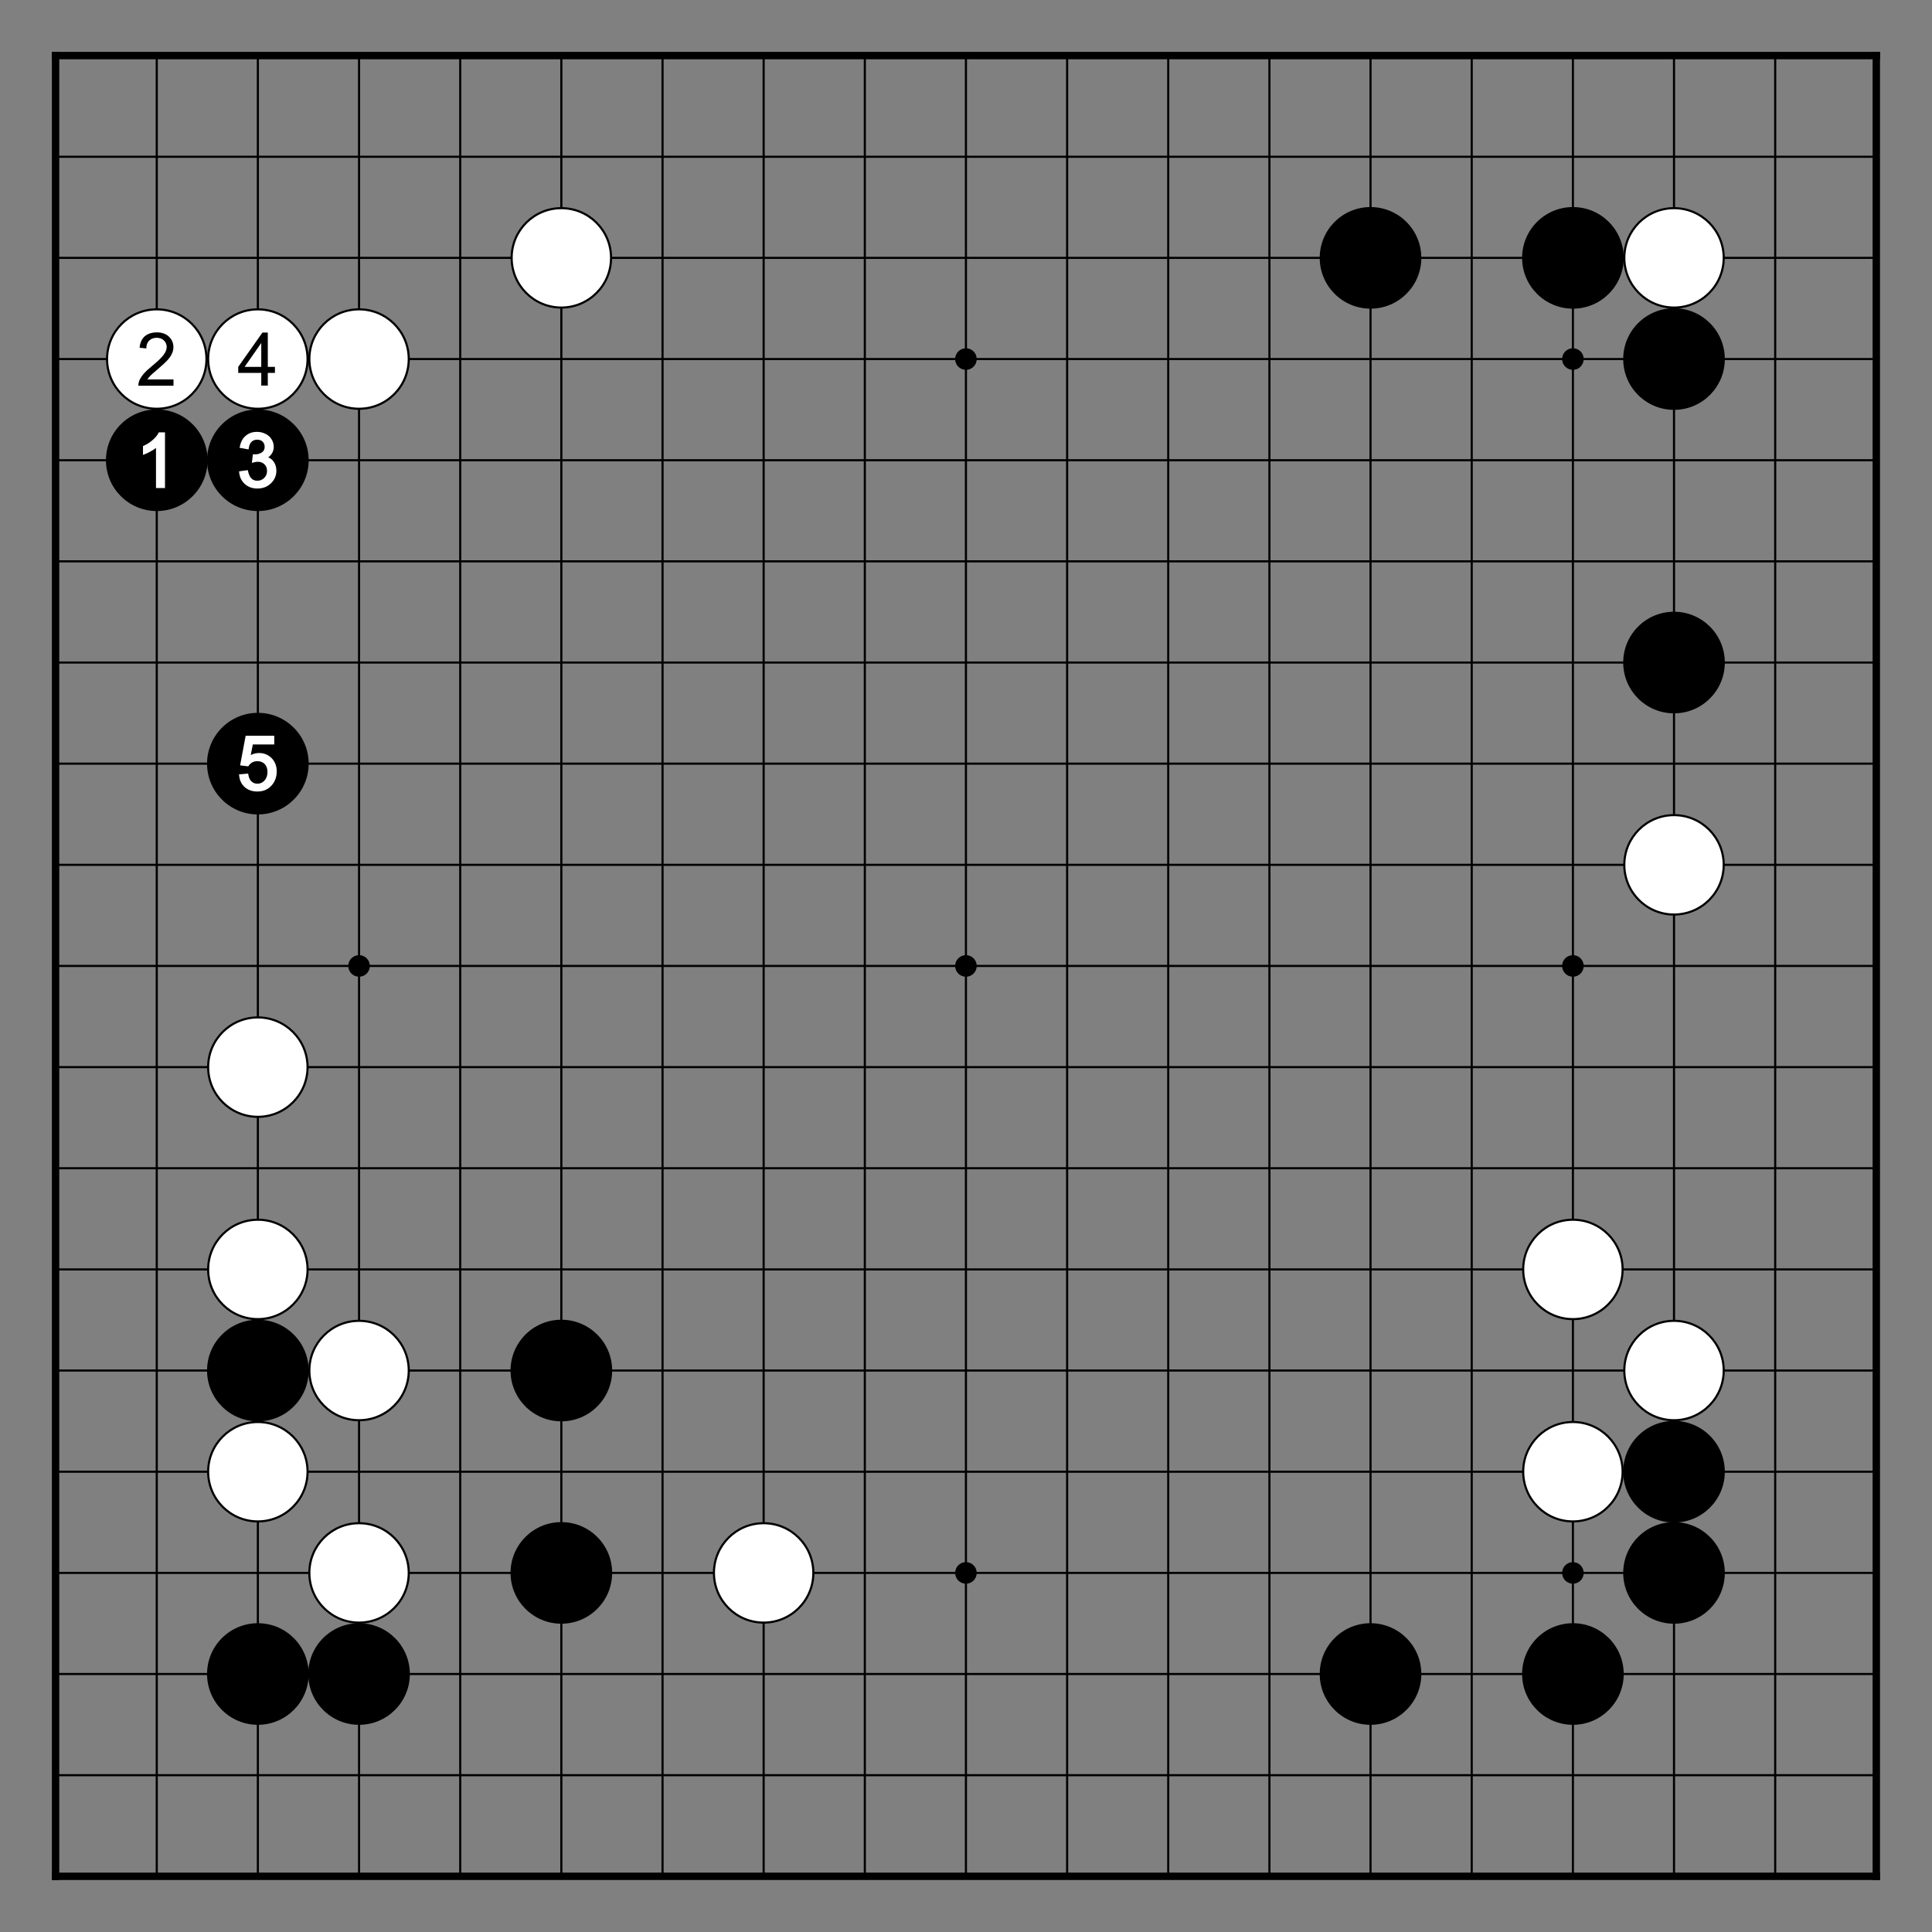 <?xml version="1.0" encoding="utf-8" standalone="no"?>
<!DOCTYPE svg PUBLIC "-//W3C//DTD SVG 1.0//EN" "http://www.w3.org/TR/SVG/DTD/svg11.dtd" >
<svg version="1.1" baseProfile="full"  width="315.827" height="315.827" viewBox="0 0 227.395 227.395" preserveAspectRatio="xMidYMid" xmlns="http://www.w3.org/2000/svg" >

<rect x="0" y="0" width="227.395" height="227.395" fill="#808080" stroke="none"/>

<g lengthAdjust="spacingAndGlyphs" xml:space='preserve' >
<path d="
M0.0 0.0
L0.0 227.39
L227.39 227.39
L227.39 0.0
Z
" fill="none" fill-rule="nonzero" />
<line x1="6.54" y1="6.54" x2="6.54" y2="220.84" fill="none" stroke="black" stroke-width="0.87px" stroke-linecap="square" />
<line x1="18.45" y1="6.54" x2="18.45" y2="220.84" fill="none" stroke="black" stroke-width="0.25px" stroke-linecap="butt" />
<line x1="30.35" y1="6.54" x2="30.35" y2="220.84" fill="none" stroke="black" stroke-width="0.25px" stroke-linecap="butt" />
<line x1="42.26" y1="6.54" x2="42.26" y2="220.84" fill="none" stroke="black" stroke-width="0.25px" stroke-linecap="butt" />
<line x1="54.17" y1="6.54" x2="54.17" y2="220.84" fill="none" stroke="black" stroke-width="0.25px" stroke-linecap="butt" />
<line x1="66.07" y1="6.54" x2="66.07" y2="220.84" fill="none" stroke="black" stroke-width="0.25px" stroke-linecap="butt" />
<line x1="77.98" y1="6.54" x2="77.98" y2="220.84" fill="none" stroke="black" stroke-width="0.25px" stroke-linecap="butt" />
<line x1="89.88" y1="6.54" x2="89.88" y2="220.84" fill="none" stroke="black" stroke-width="0.25px" stroke-linecap="butt" />
<line x1="101.79" y1="6.54" x2="101.79" y2="220.84" fill="none" stroke="black" stroke-width="0.25px" stroke-linecap="butt" />
<line x1="113.69" y1="6.54" x2="113.69" y2="220.84" fill="none" stroke="black" stroke-width="0.25px" stroke-linecap="butt" />
<line x1="125.60" y1="6.54" x2="125.60" y2="220.84" fill="none" stroke="black" stroke-width="0.25px" stroke-linecap="butt" />
<line x1="137.50" y1="6.54" x2="137.50" y2="220.84" fill="none" stroke="black" stroke-width="0.25px" stroke-linecap="butt" />
<line x1="149.41" y1="6.54" x2="149.41" y2="220.84" fill="none" stroke="black" stroke-width="0.25px" stroke-linecap="butt" />
<line x1="161.31" y1="6.54" x2="161.31" y2="220.84" fill="none" stroke="black" stroke-width="0.25px" stroke-linecap="butt" />
<line x1="173.22" y1="6.54" x2="173.22" y2="220.84" fill="none" stroke="black" stroke-width="0.25px" stroke-linecap="butt" />
<line x1="185.13" y1="6.54" x2="185.13" y2="220.84" fill="none" stroke="black" stroke-width="0.25px" stroke-linecap="butt" />
<line x1="197.03" y1="6.54" x2="197.03" y2="220.84" fill="none" stroke="black" stroke-width="0.25px" stroke-linecap="butt" />
<line x1="208.94" y1="6.54" x2="208.94" y2="220.84" fill="none" stroke="black" stroke-width="0.25px" stroke-linecap="butt" />
<line x1="220.84" y1="6.54" x2="220.84" y2="220.84" fill="none" stroke="black" stroke-width="0.87px" stroke-linecap="square" />
<line x1="6.54" y1="6.54" x2="220.84" y2="6.54" fill="none" stroke="black" stroke-width="0.87px" stroke-linecap="square" />
<line x1="6.54" y1="18.45" x2="220.84" y2="18.45" fill="none" stroke="black" stroke-width="0.25px" stroke-linecap="butt" />
<line x1="6.54" y1="30.35" x2="220.84" y2="30.35" fill="none" stroke="black" stroke-width="0.25px" stroke-linecap="butt" />
<line x1="6.54" y1="42.26" x2="220.84" y2="42.26" fill="none" stroke="black" stroke-width="0.25px" stroke-linecap="butt" />
<line x1="6.54" y1="54.17" x2="220.84" y2="54.17" fill="none" stroke="black" stroke-width="0.25px" stroke-linecap="butt" />
<line x1="6.54" y1="66.07" x2="220.84" y2="66.07" fill="none" stroke="black" stroke-width="0.25px" stroke-linecap="butt" />
<line x1="6.54" y1="77.98" x2="220.84" y2="77.98" fill="none" stroke="black" stroke-width="0.25px" stroke-linecap="butt" />
<line x1="6.54" y1="89.88" x2="220.84" y2="89.88" fill="none" stroke="black" stroke-width="0.25px" stroke-linecap="butt" />
<line x1="6.54" y1="101.79" x2="220.84" y2="101.79" fill="none" stroke="black" stroke-width="0.25px" stroke-linecap="butt" />
<line x1="6.54" y1="113.69" x2="220.84" y2="113.69" fill="none" stroke="black" stroke-width="0.25px" stroke-linecap="butt" />
<line x1="6.54" y1="125.60" x2="220.84" y2="125.60" fill="none" stroke="black" stroke-width="0.25px" stroke-linecap="butt" />
<line x1="6.54" y1="137.50" x2="220.84" y2="137.50" fill="none" stroke="black" stroke-width="0.25px" stroke-linecap="butt" />
<line x1="6.54" y1="149.41" x2="220.84" y2="149.41" fill="none" stroke="black" stroke-width="0.25px" stroke-linecap="butt" />
<line x1="6.54" y1="161.31" x2="220.84" y2="161.31" fill="none" stroke="black" stroke-width="0.25px" stroke-linecap="butt" />
<line x1="6.54" y1="173.22" x2="220.84" y2="173.22" fill="none" stroke="black" stroke-width="0.25px" stroke-linecap="butt" />
<line x1="6.54" y1="185.13" x2="220.84" y2="185.13" fill="none" stroke="black" stroke-width="0.25px" stroke-linecap="butt" />
<line x1="6.54" y1="197.03" x2="220.84" y2="197.03" fill="none" stroke="black" stroke-width="0.25px" stroke-linecap="butt" />
<line x1="6.54" y1="208.94" x2="220.84" y2="208.94" fill="none" stroke="black" stroke-width="0.25px" stroke-linecap="butt" />
<line x1="6.54" y1="220.84" x2="220.84" y2="220.84" fill="none" stroke="black" stroke-width="0.87px" stroke-linecap="square" />
<circle cx="18.45" cy="42.26" r="5.85" fill="white"/>
<circle cx="18.45" cy="42.26" r="5.85" fill="none" stroke="black" stroke-width="0.25px"/>
<circle cx="18.45" cy="54.17" r="5.98" fill="black"/>
<circle cx="30.35" cy="42.26" r="5.85" fill="white"/>
<circle cx="30.35" cy="42.26" r="5.85" fill="none" stroke="black" stroke-width="0.25px"/>
<circle cx="30.35" cy="54.17" r="5.98" fill="black"/>
<circle cx="30.35" cy="89.88" r="5.98" fill="black"/>
<circle cx="30.35" cy="125.60" r="5.85" fill="white"/>
<circle cx="30.35" cy="125.60" r="5.85" fill="none" stroke="black" stroke-width="0.25px"/>
<circle cx="30.35" cy="149.41" r="5.85" fill="white"/>
<circle cx="30.35" cy="149.41" r="5.85" fill="none" stroke="black" stroke-width="0.25px"/>
<circle cx="30.35" cy="161.31" r="5.98" fill="black"/>
<circle cx="30.35" cy="173.22" r="5.85" fill="white"/>
<circle cx="30.35" cy="173.22" r="5.85" fill="none" stroke="black" stroke-width="0.25px"/>
<circle cx="30.35" cy="197.03" r="5.98" fill="black"/>
<circle cx="42.26" cy="42.26" r="5.85" fill="white"/>
<circle cx="42.26" cy="42.26" r="5.85" fill="none" stroke="black" stroke-width="0.25px"/>
<circle cx="42.26" cy="113.69" r="1.27" fill="black"/>
<circle cx="42.26" cy="161.31" r="5.85" fill="white"/>
<circle cx="42.26" cy="161.31" r="5.85" fill="none" stroke="black" stroke-width="0.25px"/>
<circle cx="42.26" cy="185.13" r="5.85" fill="white"/>
<circle cx="42.26" cy="185.13" r="5.85" fill="none" stroke="black" stroke-width="0.25px"/>
<circle cx="42.26" cy="197.03" r="5.98" fill="black"/>
<circle cx="66.07" cy="30.35" r="5.85" fill="white"/>
<circle cx="66.07" cy="30.35" r="5.85" fill="none" stroke="black" stroke-width="0.25px"/>
<circle cx="66.07" cy="161.31" r="5.98" fill="black"/>
<circle cx="66.07" cy="185.13" r="5.98" fill="black"/>
<circle cx="89.88" cy="185.13" r="5.85" fill="white"/>
<circle cx="89.88" cy="185.13" r="5.85" fill="none" stroke="black" stroke-width="0.25px"/>
<circle cx="113.69" cy="42.26" r="1.27" fill="black"/>
<circle cx="113.69" cy="113.69" r="1.27" fill="black"/>
<circle cx="113.69" cy="185.13" r="1.27" fill="black"/>
<circle cx="161.31" cy="30.35" r="5.98" fill="black"/>
<circle cx="161.31" cy="197.03" r="5.98" fill="black"/>
<circle cx="185.13" cy="30.35" r="5.98" fill="black"/>
<circle cx="185.13" cy="42.26" r="1.27" fill="black"/>
<circle cx="185.13" cy="113.69" r="1.27" fill="black"/>
<circle cx="185.13" cy="149.41" r="5.85" fill="white"/>
<circle cx="185.13" cy="149.41" r="5.85" fill="none" stroke="black" stroke-width="0.25px"/>
<circle cx="185.13" cy="173.22" r="5.85" fill="white"/>
<circle cx="185.13" cy="173.22" r="5.85" fill="none" stroke="black" stroke-width="0.25px"/>
<circle cx="185.13" cy="185.13" r="1.27" fill="black"/>
<circle cx="185.13" cy="197.03" r="5.98" fill="black"/>
<circle cx="197.03" cy="30.35" r="5.85" fill="white"/>
<circle cx="197.03" cy="30.35" r="5.85" fill="none" stroke="black" stroke-width="0.25px"/>
<circle cx="197.03" cy="42.26" r="5.98" fill="black"/>
<circle cx="197.03" cy="77.98" r="5.98" fill="black"/>
<circle cx="197.03" cy="101.79" r="5.85" fill="white"/>
<circle cx="197.03" cy="101.79" r="5.85" fill="none" stroke="black" stroke-width="0.25px"/>
<circle cx="197.03" cy="161.31" r="5.85" fill="white"/>
<circle cx="197.03" cy="161.31" r="5.85" fill="none" stroke="black" stroke-width="0.25px"/>
<circle cx="197.03" cy="173.22" r="5.98" fill="black"/>
<circle cx="197.03" cy="185.13" r="5.98" fill="black"/>
<path d="
M18.46 39.12
C17.87 39.12 17.39 39.28 17.04 39.58
C16.69 39.89 16.48 40.34 16.43 40.93
L17.22 41.01
C17.22 40.62 17.33 40.31 17.56 40.09
C17.78 39.87 18.07 39.76 18.44 39.76
C18.79 39.76 19.08 39.86 19.29 40.07
C19.51 40.28 19.62 40.54 19.62 40.84
C19.62 41.13 19.50 41.44 19.26 41.76
C19.02 42.09 18.56 42.53 17.88 43.09
C17.45 43.44 17.11 43.76 16.88 44.03
C16.65 44.31 16.48 44.58 16.37 44.86
C16.31 45.03 16.28 45.21 16.29 45.40
L20.42 45.40
L20.42 44.66
L17.35 44.66
C17.44 44.52 17.54 44.38 17.68 44.24
C17.81 44.11 18.10 43.84 18.56 43.46
C19.11 42.99 19.51 42.62 19.74 42.36
C19.98 42.09 20.15 41.84 20.25 41.59
C20.36 41.35 20.41 41.11 20.41 40.86
C20.41 40.37 20.23 39.95 19.88 39.62
C19.53 39.29 19.06 39.12 18.46 39.12
Z
" fill="black" fill-rule="nonzero" />
<path d="
M18.69 50.89
L18.65 50.96
C18.53 51.22 18.31 51.48 18.00 51.76
C17.69 52.04 17.33 52.27 16.91 52.47
L16.83 52.51
L16.83 52.60
L16.83 53.34
L16.83 53.54
L17.02 53.47
C17.27 53.38 17.54 53.24 17.85 53.06
C18.05 52.95 18.22 52.84 18.36 52.72
L18.36 52.72
L18.36 57.30
L18.36 57.44
L19.42 57.44
L19.42 57.30
L19.42 51.03
L19.42 50.89
L18.78 50.89
L18.69 50.89
Z
" fill="white" fill-rule="nonzero" />
<path d="
M30.75 40.37
L30.75 43.18
L28.79 43.18
L30.75 40.37
Z
M30.89 39.14
L28.04 43.18
L28.04 43.89
L30.75 43.89
L30.75 45.38
L31.52 45.38
L31.52 43.89
L32.36 43.89
L32.36 43.18
L31.52 43.18
L31.52 39.14
Z
" fill="black" fill-rule="nonzero" />
<path d="
M30.25 50.83
C29.72 50.83 29.28 50.98 28.92 51.29
C28.56 51.59 28.33 52.02 28.23 52.57
L28.20 52.71
L28.35 52.73
L29.11 52.87
L29.26 52.89
L29.28 52.75
C29.33 52.41 29.44 52.15 29.62 51.99
C29.79 51.83 30.00 51.75 30.26 51.75
C30.27 51.75 30.27 51.75 30.27 51.75
C30.27 51.75 30.27 51.75 30.27 51.75
C30.53 51.75 30.74 51.82 30.91 51.98
C31.07 52.14 31.15 52.34 31.15 52.58
C31.15 52.88 31.04 53.11 30.82 53.25
C30.58 53.40 30.31 53.48 30.02 53.48
C30.02 53.48 30.02 53.48 30.02 53.48
C29.99 53.48 29.95 53.48 29.91 53.47
L29.77 53.46
L29.75 53.60
L29.67 54.27
L29.64 54.48
L29.84 54.43
C30.05 54.37 30.22 54.35 30.35 54.35
C30.35 54.35 30.35 54.35 30.35 54.35
C30.35 54.35 30.35 54.35 30.35 54.35
C30.67 54.35 30.92 54.45 31.13 54.65
C31.33 54.85 31.43 55.10 31.43 55.42
C31.43 55.75 31.32 56.03 31.10 56.25
C30.88 56.47 30.61 56.58 30.29 56.58
C30.29 56.58 30.28 56.58 30.28 56.58
C30.28 56.58 30.28 56.58 30.28 56.58
C30.01 56.58 29.79 56.50 29.61 56.33
C29.42 56.16 29.28 55.87 29.20 55.47
L29.17 55.34
L29.04 55.35
L28.27 55.46
L28.14 55.47
L28.15 55.61
C28.21 56.17 28.43 56.62 28.82 56.97
C29.21 57.32 29.70 57.50 30.28 57.50
C30.93 57.50 31.46 57.30 31.89 56.89
C32.31 56.48 32.53 55.99 32.53 55.40
C32.53 54.97 32.41 54.60 32.19 54.31
C32.03 54.09 31.82 53.93 31.57 53.83
L31.57 53.83
C31.74 53.71 31.87 53.57 31.98 53.41
C32.14 53.17 32.22 52.89 32.22 52.60
C32.22 52.29 32.14 51.99 31.97 51.72
C31.81 51.44 31.57 51.22 31.26 51.07
C30.95 50.91 30.61 50.83 30.25 50.83
Z
" fill="white" fill-rule="nonzero" />
<path d="
M29.51 88.87
L29.51 88.87
L29.51 88.87
C29.51 88.87 29.51 88.87 29.51 88.87
Z
M28.91 86.60
L28.89 86.72
L28.29 89.93
L28.26 90.08
L28.41 90.10
L29.13 90.19
L29.22 90.20
L29.27 90.13
C29.37 89.97 29.51 89.84 29.68 89.74
C29.86 89.64 30.06 89.59 30.28 89.59
C30.28 89.59 30.28 89.59 30.28 89.59
C30.28 89.59 30.29 89.59 30.29 89.59
C30.64 89.59 30.93 89.70 31.15 89.92
C31.37 90.15 31.48 90.46 31.48 90.86
C31.48 91.28 31.36 91.62 31.13 91.87
C30.90 92.12 30.63 92.24 30.30 92.24
C30.30 92.24 30.30 92.24 30.30 92.24
C30.30 92.24 30.30 92.24 30.29 92.24
C30.03 92.24 29.80 92.16 29.61 91.98
C29.41 91.81 29.29 91.54 29.23 91.18
L29.21 91.05
L29.08 91.06
L28.28 91.13
L28.13 91.14
L28.15 91.29
C28.20 91.85 28.42 92.30 28.81 92.65
C29.20 92.99 29.69 93.16 30.30 93.16
C31.04 93.16 31.62 92.89 32.05 92.35
C32.40 91.91 32.57 91.39 32.57 90.79
C32.57 90.16 32.37 89.64 31.97 89.23
C31.57 88.83 31.07 88.63 30.49 88.63
C30.15 88.63 29.82 88.71 29.51 88.87
L29.51 88.87
L29.76 87.62
L32.28 87.62
L32.28 87.48
L32.28 86.75
L32.28 86.60
L29.03 86.60
L28.91 86.60
Z
" fill="white" fill-rule="nonzero" />
</g>
</svg>
